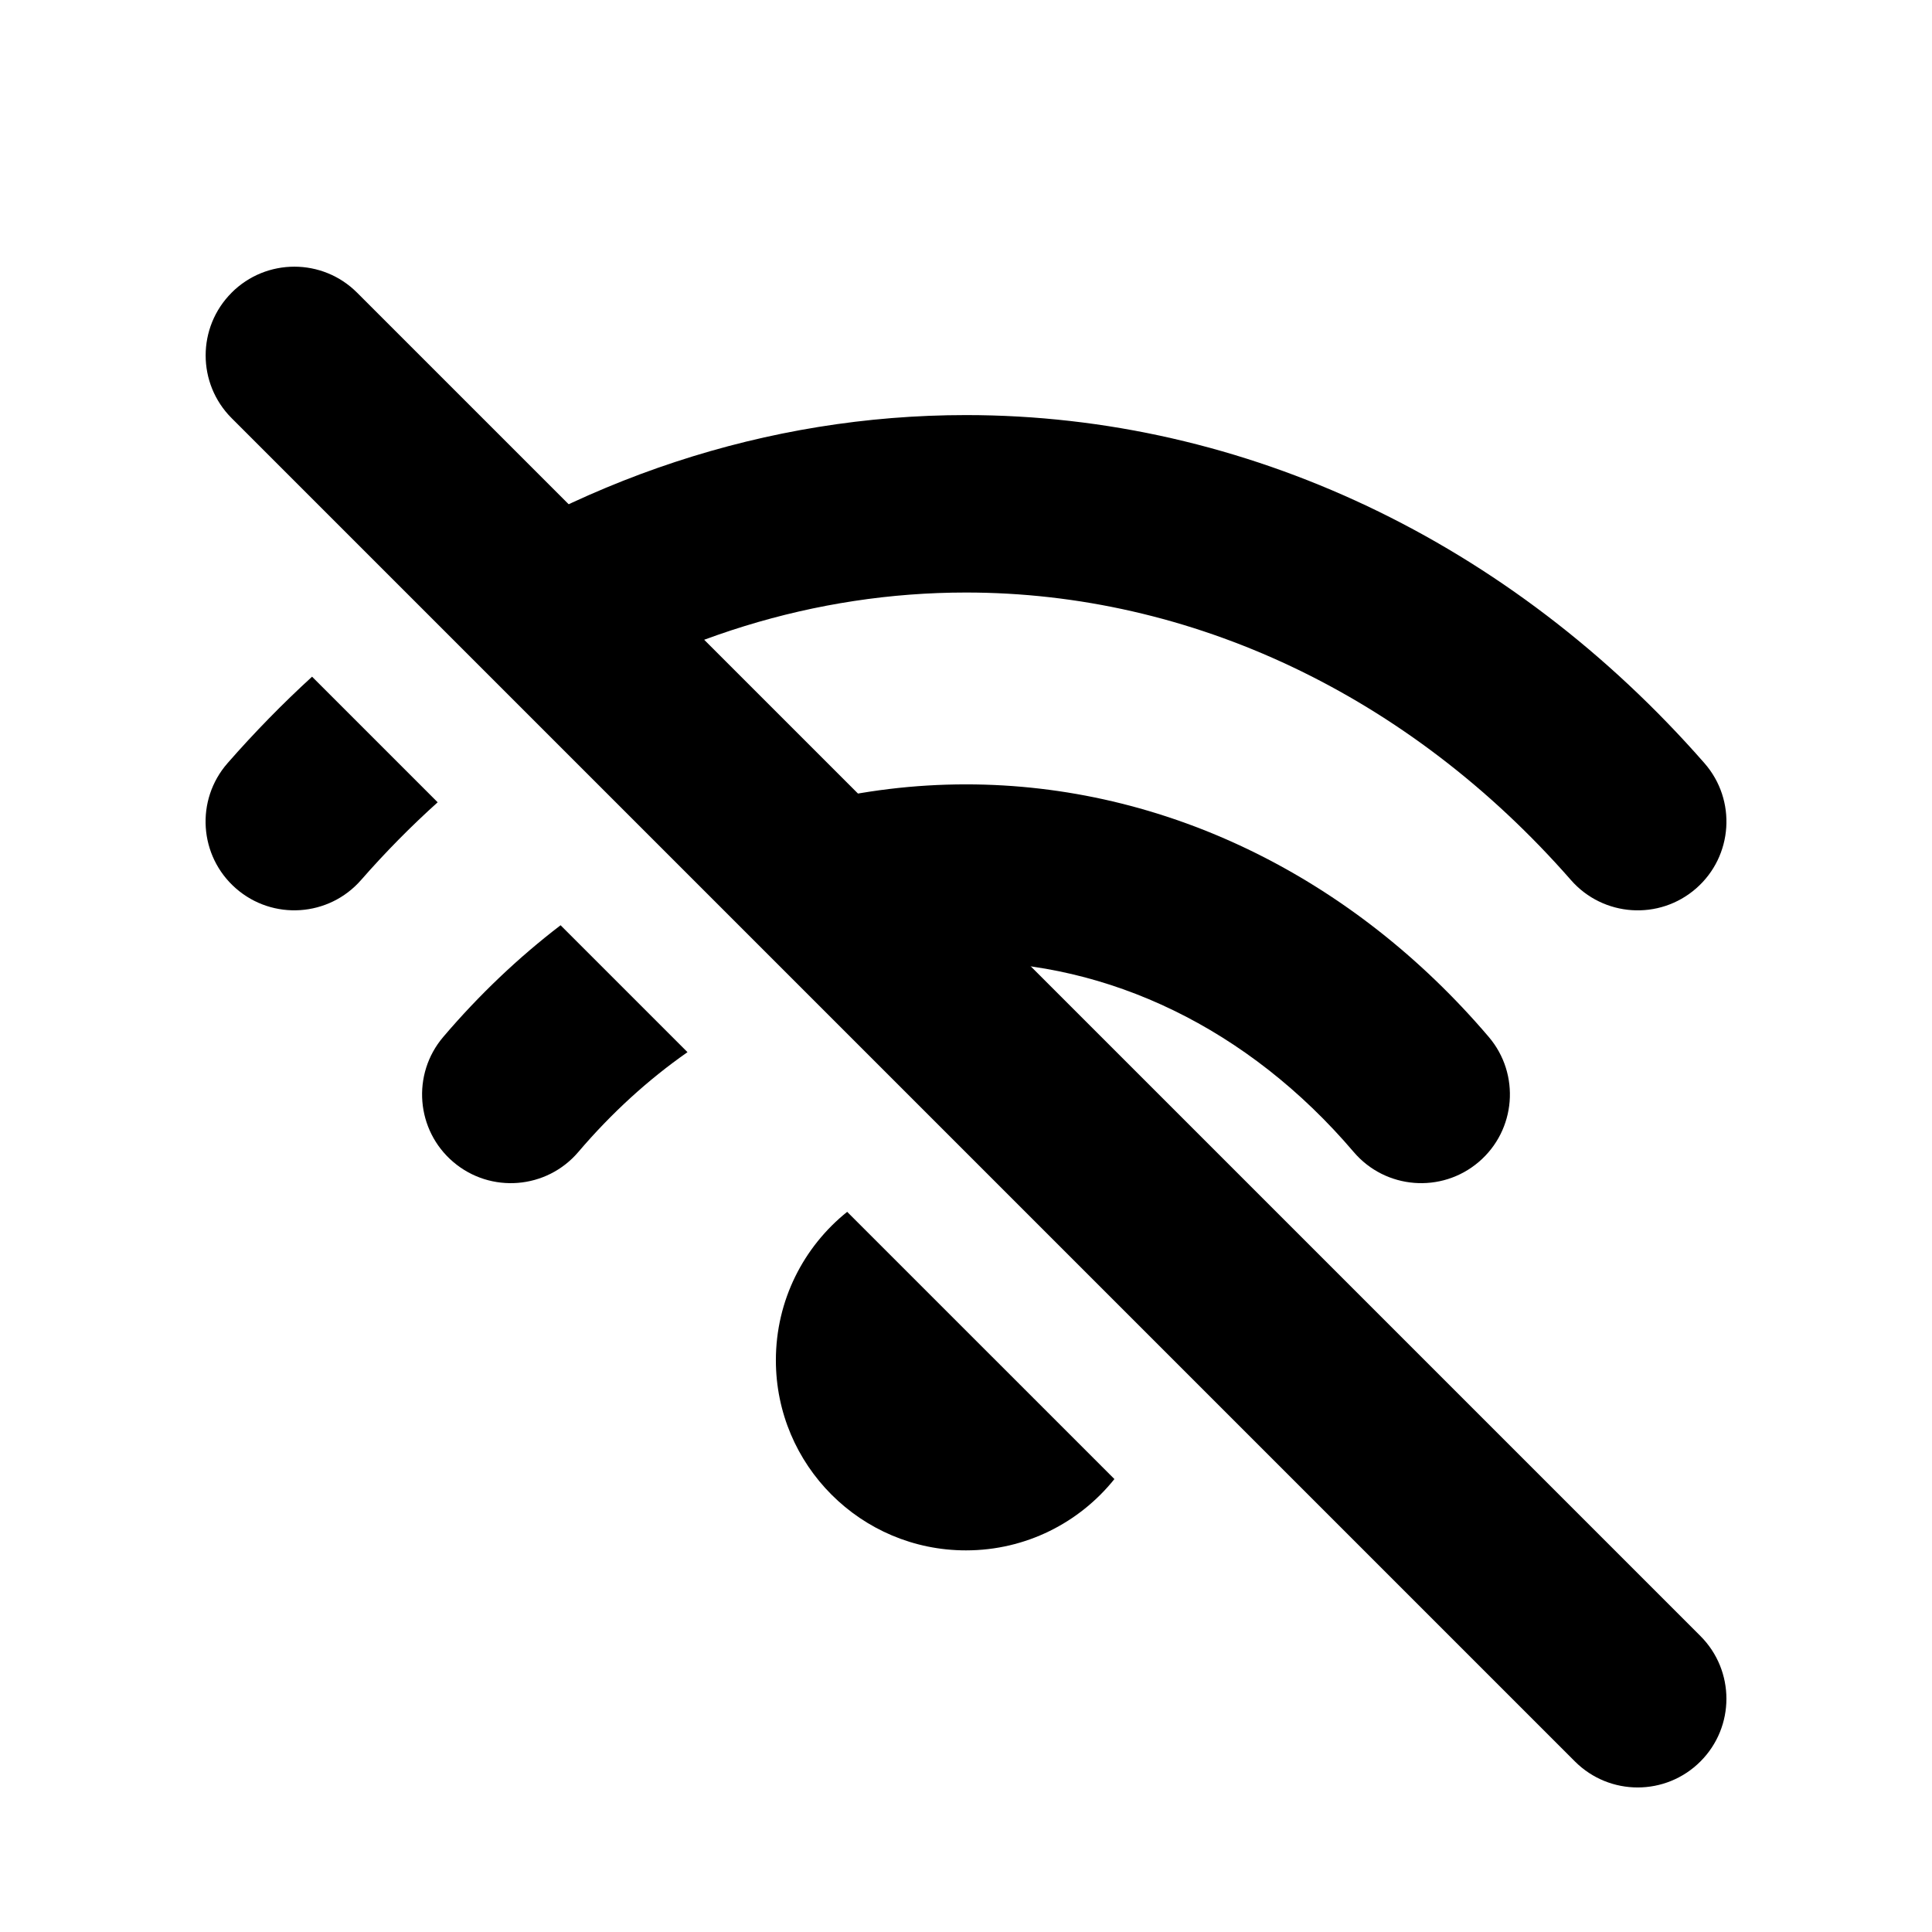<?xml version="1.0" encoding="UTF-8"?>
<!-- Uploaded to: ICON Repo, www.svgrepo.com, Generator: ICON Repo Mixer Tools -->
<svg fill="#000000" width="800px" height="800px" version="1.1" viewBox="144 144 512 512" xmlns="http://www.w3.org/2000/svg">
 <g>
  <path d="m205.38 221.56c9.184-9.184 24.07-9.184 33.25 0l356 356c9.184 9.184 9.184 24.066 0 33.246-9.184 9.184-24.07 9.184-33.254 0l-355.99-355.99c-9.18-9.184-9.18-24.07 0-33.25z" fill-rule="evenodd"/>
  <path d="m226.7 323.33c-7.805 7.144-15.285 14.789-22.398 22.918-8.555 9.77-7.566 24.625 2.203 33.176 9.77 8.555 24.625 7.566 33.176-2.203 6.457-7.375 13.238-14.246 20.305-20.605z"/>
  <path d="m286.74 335.88c34.406-22.773 73.453-34.855 113.26-34.855 59.445 0 117.2 26.949 160.32 76.203 8.555 9.77 23.406 10.758 33.18 2.203 9.77-8.551 10.758-23.406 2.203-33.176-51.305-58.605-121.61-92.254-195.7-92.254-52.773 0-103.63 17.07-147.07 48.074z"/>
  <path d="m292.56 389.2c-11.184 8.559-21.613 18.465-31.09 29.594-8.422 9.883-7.234 24.723 2.652 33.145 9.883 8.418 24.723 7.231 33.145-2.656 8.828-10.363 18.559-19.203 28.926-26.449z"/>
  <path d="m357.38 406.51c13.797-5.039 28.164-7.625 42.625-7.625 37.68 0 74.746 17.543 102.73 50.395 8.418 9.887 23.258 11.074 33.141 2.656 9.887-8.422 11.074-23.262 2.656-33.145-36.004-42.27-85.719-66.926-138.53-66.926-27.43 0-54.027 6.652-78.301 18.969z"/>
  <path d="m368.51 465.15c-11.52 9.234-18.895 23.422-18.895 39.332 0 27.824 22.555 50.383 50.383 50.383 15.91 0 30.098-7.375 39.332-18.898z"/>
  <path d="m405.23 454.37c23.648 2.441 42.441 21.234 44.879 44.879z"/>
 </g>
</svg>